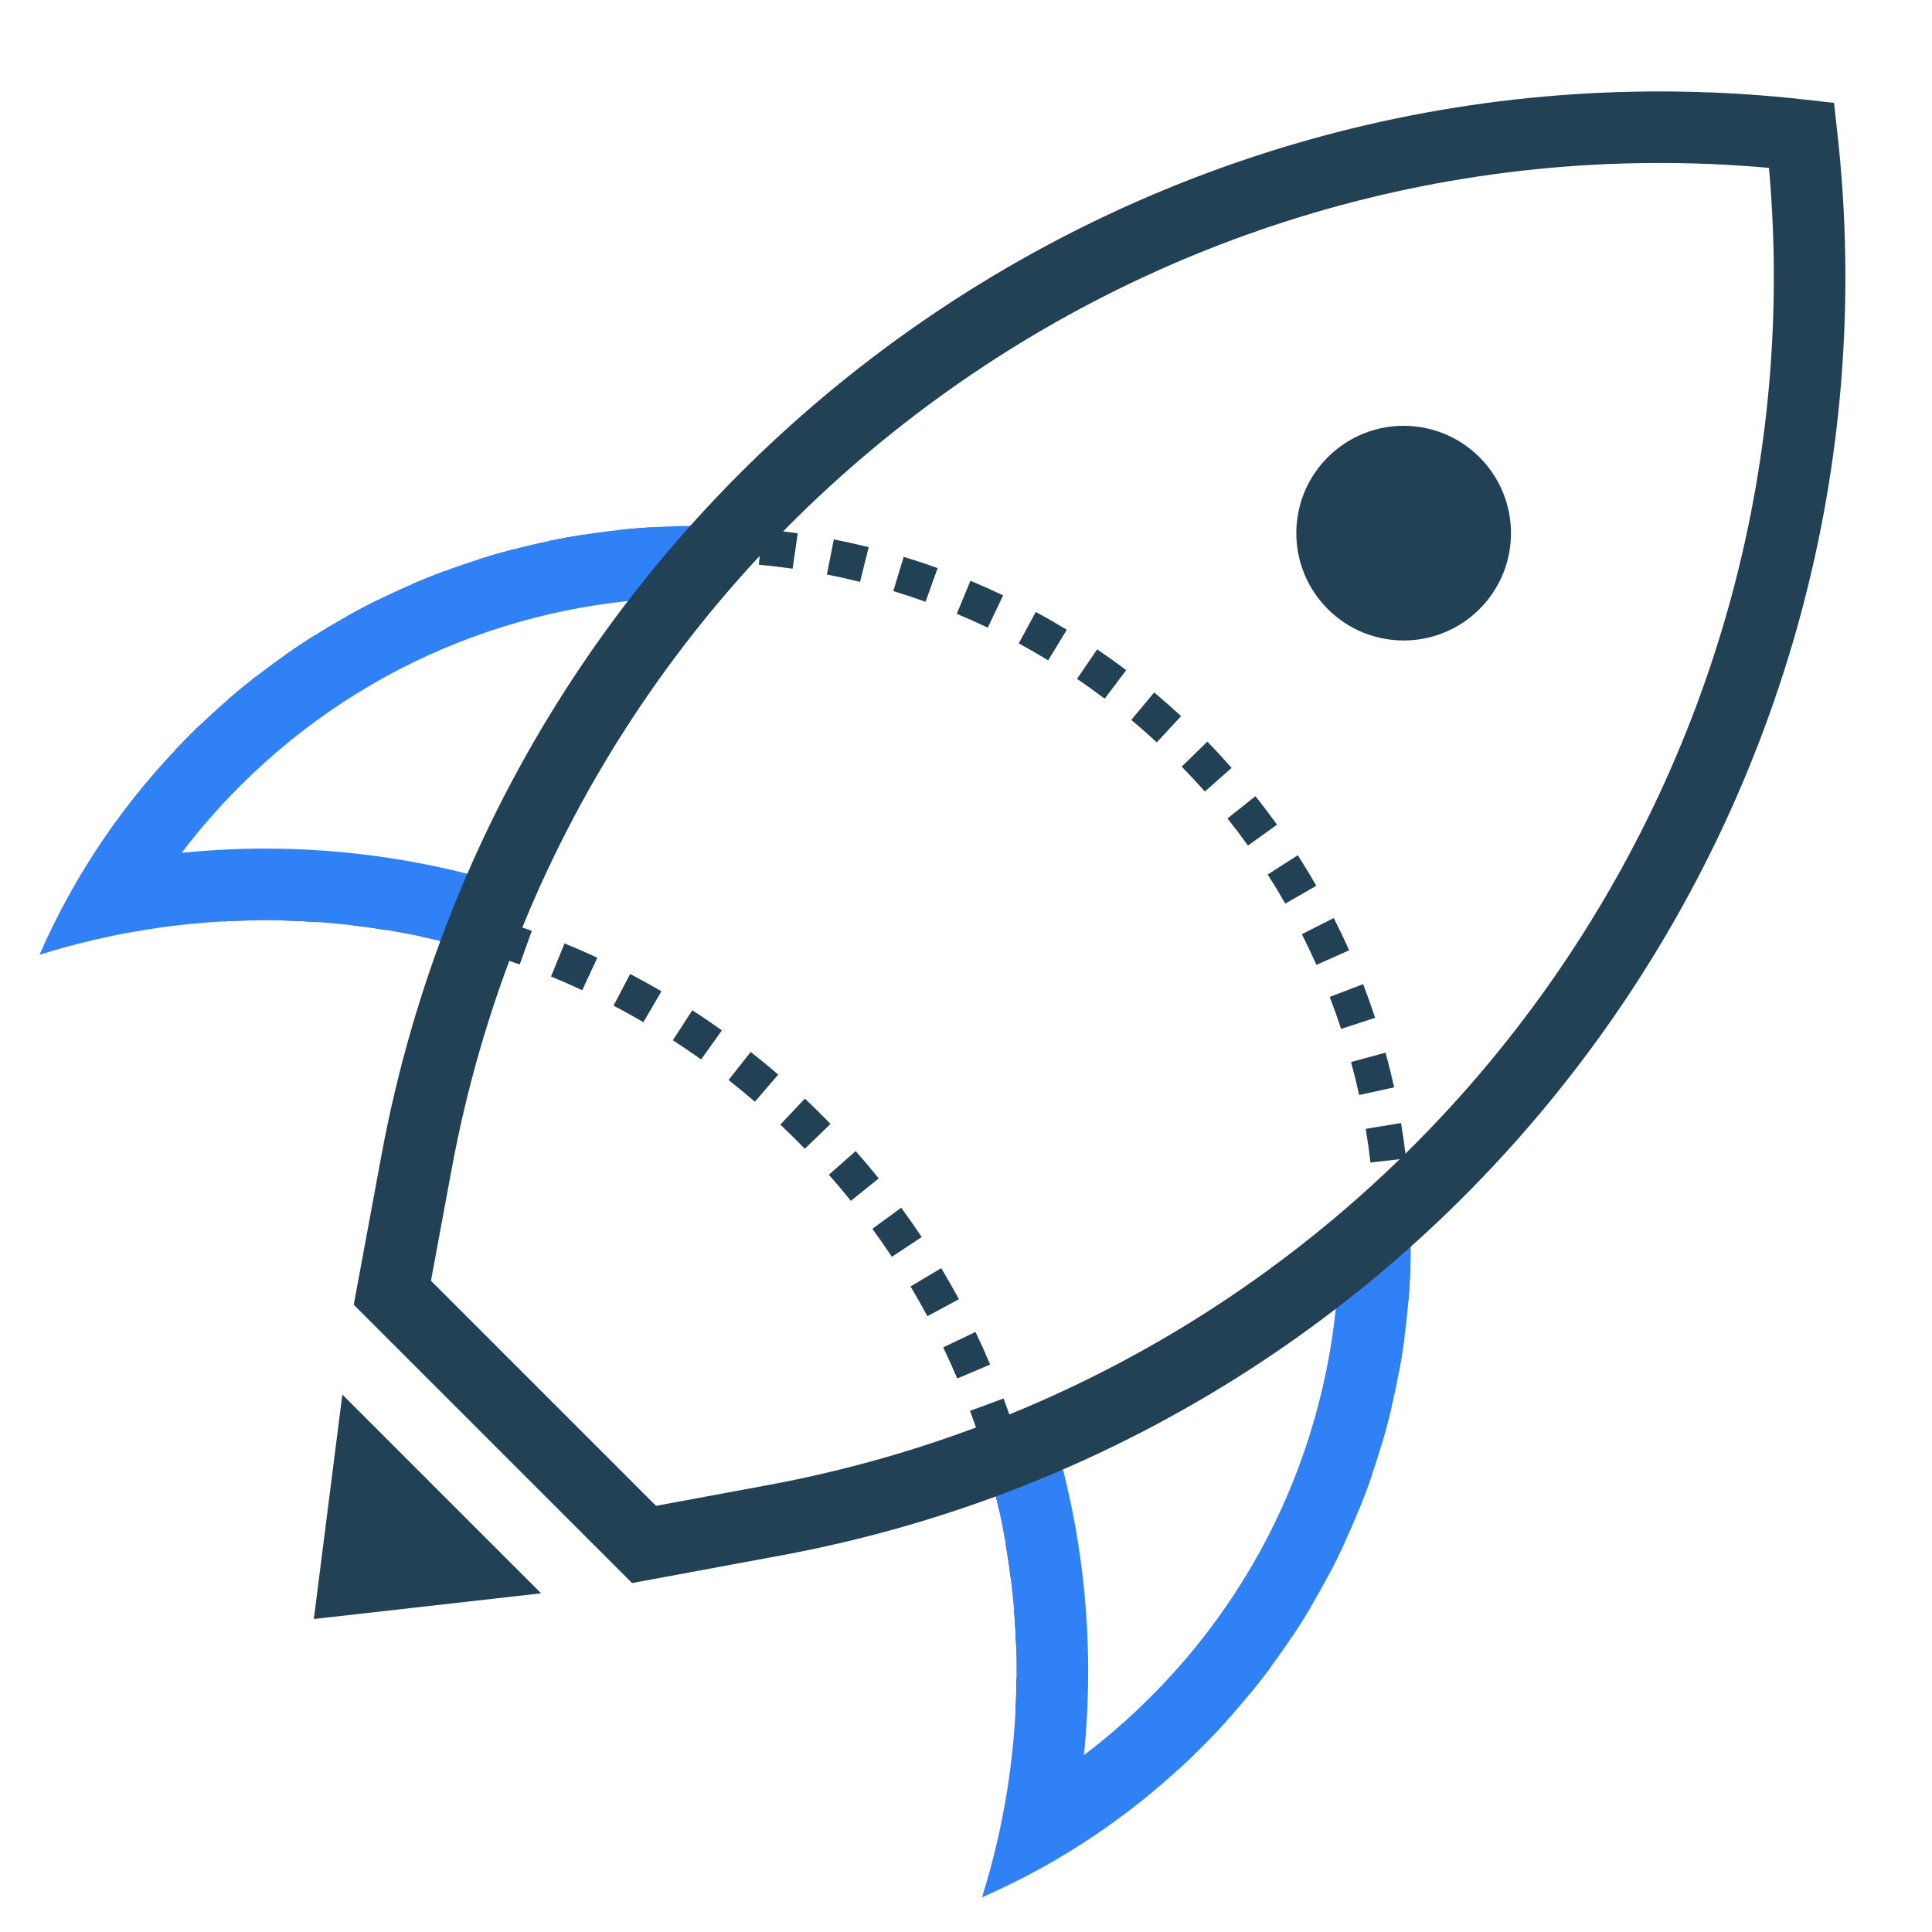<?xml version="1.0" encoding="UTF-8"?>
<svg width="54px" height="54px" viewBox="0 0 54 54" version="1.1" xmlns="http://www.w3.org/2000/svg" xmlns:xlink="http://www.w3.org/1999/xlink">
    <title>icon_小火箭</title>
    <g id="icon_小火箭" stroke="none" stroke-width="1" fill="none" fill-rule="evenodd">
        <g transform="translate(-9.3, -18)" id="小火箭">
            <g transform="translate(39.34, 42.094) rotate(-315) translate(-39.34, -42.094) translate(11.84, 12.094)">
                <path d="M11.594,46.801 L12.317,47.492 C12.158,47.659 12.001,47.828 11.847,48 L11.448,48 L10.92,47.539 C11.139,47.288 11.364,47.042 11.594,46.801 Z M43.191,46.579 C43.424,46.817 43.653,47.06 43.876,47.308 L43.131,47.976 C42.919,47.739 42.7,47.507 42.477,47.28 L43.191,46.579 Z M13.067,45.395 L13.724,46.15 C13.484,46.358 13.249,46.573 13.018,46.792 L12.328,46.068 C12.569,45.839 12.816,45.614 13.067,45.395 Z M41.738,45.228 C41.991,45.443 42.24,45.665 42.484,45.891 L41.803,46.624 C41.57,46.407 41.332,46.195 41.09,45.989 L41.738,45.228 Z M14.656,44.136 L15.241,44.948 C14.982,45.134 14.728,45.326 14.479,45.523 L13.858,44.739 C14.119,44.532 14.385,44.331 14.656,44.136 Z M40.183,44.022 C40.456,44.215 40.724,44.413 40.987,44.617 L40.374,45.408 C40.122,45.212 39.867,45.023 39.607,44.839 L40.183,44.022 Z M16.349,43.031 L16.857,43.893 C16.583,44.054 16.312,44.222 16.046,44.396 L15.499,43.558 C15.778,43.377 16.061,43.201 16.349,43.031 Z M38.487,42.936 C38.776,43.103 39.061,43.276 39.342,43.456 L38.802,44.298 C38.534,44.126 38.262,43.961 37.987,43.802 L38.487,42.936 Z M18.129,42.09 L18.555,42.995 C18.268,43.13 17.983,43.272 17.702,43.421 L17.235,42.536 C17.529,42.381 17.827,42.232 18.129,42.09 Z M36.696,42.008 C36.999,42.148 37.299,42.294 37.594,42.447 L37.135,43.335 C36.852,43.189 36.566,43.05 36.277,42.916 L36.696,42.008 Z M19.956,41.327 L20.299,42.267 C20,42.376 19.704,42.492 19.411,42.614 L19.025,41.692 C19.332,41.563 19.642,41.442 19.956,41.327 Z M34.826,41.249 C35.141,41.36 35.452,41.478 35.76,41.603 L35.385,42.53 C35.09,42.411 34.793,42.298 34.492,42.192 L34.826,41.249 Z M21.886,40.723 L22.14,41.69 C21.832,41.771 21.527,41.859 21.223,41.954 L20.925,40.999 C21.243,40.9 21.563,40.808 21.886,40.723 Z M32.888,40.665 C33.212,40.746 33.533,40.835 33.851,40.93 L33.563,41.888 C33.258,41.797 32.952,41.712 32.643,41.634 L32.888,40.665 Z M23.853,40.301 L24.017,41.287 C23.703,41.34 23.39,41.399 23.079,41.466 L22.87,40.488 C23.195,40.418 23.523,40.356 23.853,40.301 Z M30.902,40.261 C31.232,40.313 31.561,40.371 31.887,40.437 L31.688,41.417 C31.377,41.354 31.064,41.298 30.749,41.25 L30.902,40.261 Z M25.841,40.062 L25.915,41.059 C25.598,41.083 25.281,41.113 24.966,41.151 L24.848,40.158 C25.177,40.119 25.508,40.086 25.841,40.062 Z M28.882,40.043 C29.216,40.063 29.548,40.092 29.879,40.127 L29.771,41.121 C29.455,41.087 29.138,41.06 28.82,41.041 L28.882,40.043 Z M27.849,40.003 L27.832,41.003 C27.724,41.001 27.616,41 27.507,41 C27.29,41 27.08,41.003 26.87,41.009 L26.841,40.01 C27.06,40.003 27.279,40 27.5,40 C27.616,40 27.733,40.001 27.849,40.003 Z" id="形状结合" fill="#234154" fill-rule="nonzero"></path>
                <path d="M46.5,45.016 L47.5,45.018 C47.5,45.31 47.493,45.601 47.481,45.891 L46.481,45.846 C46.494,45.571 46.5,45.294 46.5,45.016 Z M7.505,44.555 L8.505,44.577 C8.502,44.715 8.5,44.854 8.5,44.992 C8.5,45.178 8.502,45.357 8.507,45.536 L7.508,45.564 C7.503,45.376 7.5,45.189 7.5,45 C7.5,44.851 7.502,44.703 7.505,44.555 Z M47.475,44 C47.492,44.331 47.5,44.665 47.5,45 L46.5,45 C46.5,44.682 46.492,44.365 46.477,44.049 L47.475,44 Z M7.651,42.526 L8.644,42.649 C8.605,42.962 8.574,43.278 8.551,43.594 L7.554,43.521 C7.578,43.187 7.611,42.856 7.651,42.526 Z M47.278,42.01 C47.327,42.339 47.368,42.67 47.402,43.003 L46.406,43.102 C46.375,42.786 46.336,42.472 46.289,42.159 L47.278,42.01 Z M8.002,40.526 L8.977,40.749 C8.907,41.057 8.844,41.367 8.789,41.679 L7.804,41.505 C7.862,41.176 7.928,40.85 8.002,40.526 Z M46.882,40.046 C46.964,40.367 47.038,40.692 47.104,41.019 L46.124,41.218 C46.061,40.907 45.991,40.599 45.913,40.293 L46.882,40.046 Z M8.554,38.577 L9.501,38.898 C9.399,39.198 9.305,39.5 9.219,39.805 L8.257,39.532 C8.348,39.211 8.447,38.892 8.554,38.577 Z M46.285,38.119 C46.399,38.431 46.506,38.747 46.605,39.067 L45.65,39.363 C45.556,39.06 45.455,38.761 45.346,38.464 L46.285,38.119 Z M9.299,36.698 L10.209,37.113 C10.077,37.401 9.953,37.692 9.836,37.987 L8.907,37.617 C9.03,37.307 9.161,37 9.299,36.698 Z M45.489,36.249 C45.635,36.548 45.774,36.852 45.905,37.16 L44.985,37.552 C44.861,37.261 44.729,36.973 44.59,36.688 L45.489,36.249 Z M10.229,34.908 L11.093,35.412 C10.933,35.686 10.779,35.963 10.633,36.244 L9.746,35.782 C9.9,35.486 10.061,35.195 10.229,34.908 Z M44.54,34.524 C44.715,34.808 44.883,35.096 45.043,35.389 L44.167,35.869 C44.014,35.592 43.855,35.318 43.689,35.048 L44.54,34.524 Z M11.334,33.223 L12.142,33.811 C11.955,34.067 11.775,34.328 11.601,34.593 L10.765,34.044 C10.948,33.765 11.138,33.491 11.334,33.223 Z M43.396,32.86 C43.598,33.125 43.794,33.394 43.983,33.669 L43.16,34.237 C42.98,33.976 42.794,33.72 42.601,33.468 L43.396,32.86 Z M12.537,31.729 L13.285,32.393 C13.075,32.63 12.87,32.872 12.672,33.119 L11.892,32.493 C12.1,32.233 12.315,31.979 12.537,31.729 Z M42.085,31.315 C42.314,31.559 42.536,31.807 42.752,32.062 L41.99,32.709 C41.785,32.468 41.574,32.231 41.357,32 L42.085,31.315 Z M13.966,30.275 L14.643,31.011 C14.41,31.225 14.182,31.445 13.96,31.671 L13.247,30.969 C13.481,30.732 13.721,30.5 13.966,30.275 Z M40.619,29.904 C40.871,30.123 41.117,30.348 41.358,30.579 L40.665,31.3 C40.436,31.08 40.202,30.867 39.963,30.659 L40.619,29.904 Z M15.528,28.978 L16.126,29.779 C15.873,29.969 15.624,30.165 15.38,30.367 L14.742,29.597 C14.999,29.384 15.261,29.178 15.528,28.978 Z M39.106,28.71 C39.377,28.904 39.644,29.104 39.905,29.311 L39.284,30.095 C39.035,29.898 38.782,29.707 38.524,29.523 L39.106,28.71 Z M17.204,27.85 L17.72,28.707 C17.449,28.87 17.181,29.04 16.919,29.217 L16.362,28.386 C16.638,28.201 16.919,28.022 17.204,27.85 Z M37.41,27.624 C37.699,27.789 37.984,27.962 38.265,28.141 L37.726,28.984 C37.459,28.813 37.188,28.649 36.913,28.492 L37.41,27.624 Z M18.981,26.9 L19.407,27.805 C19.121,27.94 18.838,28.082 18.558,28.231 L18.087,27.349 C18.381,27.192 18.679,27.042 18.981,26.9 Z M35.612,26.713 C35.917,26.849 36.218,26.992 36.515,27.142 L36.063,28.034 C35.781,27.891 35.495,27.756 35.205,27.627 L35.612,26.713 Z M20.814,26.145 L21.149,27.087 C20.85,27.193 20.555,27.306 20.262,27.427 L19.88,26.503 C20.188,26.376 20.499,26.257 20.814,26.145 Z M33.726,25.988 C34.043,26.092 34.357,26.203 34.667,26.322 L34.309,27.256 C34.013,27.143 33.715,27.037 33.414,26.938 L33.726,25.988 Z M22.752,25.567 L22.989,26.539 C22.681,26.614 22.375,26.696 22.072,26.786 L21.787,25.828 C22.105,25.733 22.427,25.646 22.752,25.567 Z M31.773,25.457 C32.099,25.529 32.423,25.608 32.744,25.695 L32.482,26.66 C32.177,26.577 31.87,26.502 31.56,26.435 L31.773,25.457 Z M24.725,25.191 L24.863,26.181 C24.548,26.225 24.236,26.276 23.925,26.336 L23.739,25.353 C24.065,25.291 24.394,25.237 24.725,25.191 Z M29.769,25.127 C30.102,25.165 30.432,25.211 30.76,25.264 L30.598,26.251 C30.286,26.2 29.972,26.157 29.657,26.121 L29.769,25.127 Z M26.718,25.015 L26.756,26.014 C26.439,26.026 26.123,26.046 25.808,26.074 L25.719,25.078 C26.05,25.049 26.383,25.028 26.718,25.015 Z M27.74,25.001 C28.076,25.005 28.409,25.018 28.739,25.038 L28.679,26.036 C28.363,26.017 28.046,26.005 27.729,26.001 L27.74,25.001 Z" id="形状结合" fill="#234154" fill-rule="nonzero"></path>
                <path d="M40,29.387 C44.573,33.052 47.5,38.684 47.5,45 C47.5,47.574 47.014,50.035 46.128,52.295 C44.279,48.754 41.45,45.805 38.001,43.81 L38.001,41.533 C40.756,42.947 43.21,44.911 45.202,47.312 L45.331,47.469 L45.34,47.413 C45.425,46.778 45.476,46.135 45.494,45.487 L45.5,45 C45.5,39.915 43.391,35.322 40.001,32.049 L40,29.387 Z M15.001,29.386 L15,32.048 C11.609,35.322 9.5,39.915 9.5,45 C9.5,45.813 9.554,46.619 9.66,47.413 L9.668,47.468 L9.798,47.311 C11.791,44.91 14.244,42.947 17,41.532 L17.001,43.809 C13.551,45.805 10.721,48.753 8.872,52.295 C7.986,50.035 7.5,47.574 7.5,45 C7.5,38.684 10.428,33.051 15.001,29.386 Z" id="形状结合" fill="#3181F6" fill-rule="nonzero"></path>
                <path d="M31.406,55 L27.422,60 L23.549,55 L31.406,55 Z" id="形状结合" fill="#234154"></path>
                <path d="M27.501,1.269 C34.632,6.961 39.011,14.906 40.356,23.336 C41.738,32.002 39.913,41.18 34.573,48.946 L32.474,52 L22.526,52 L20.427,48.946 C15.087,41.18 13.262,32.002 14.644,23.336 C15.989,14.906 20.368,6.96 27.501,1.269 Z" id="矩形" stroke="#234154" stroke-width="2"></path>
                <circle id="椭圆形" fill="#234154" cx="27.5" cy="17" r="3"></circle>
            </g>
        </g>
    </g>
</svg>